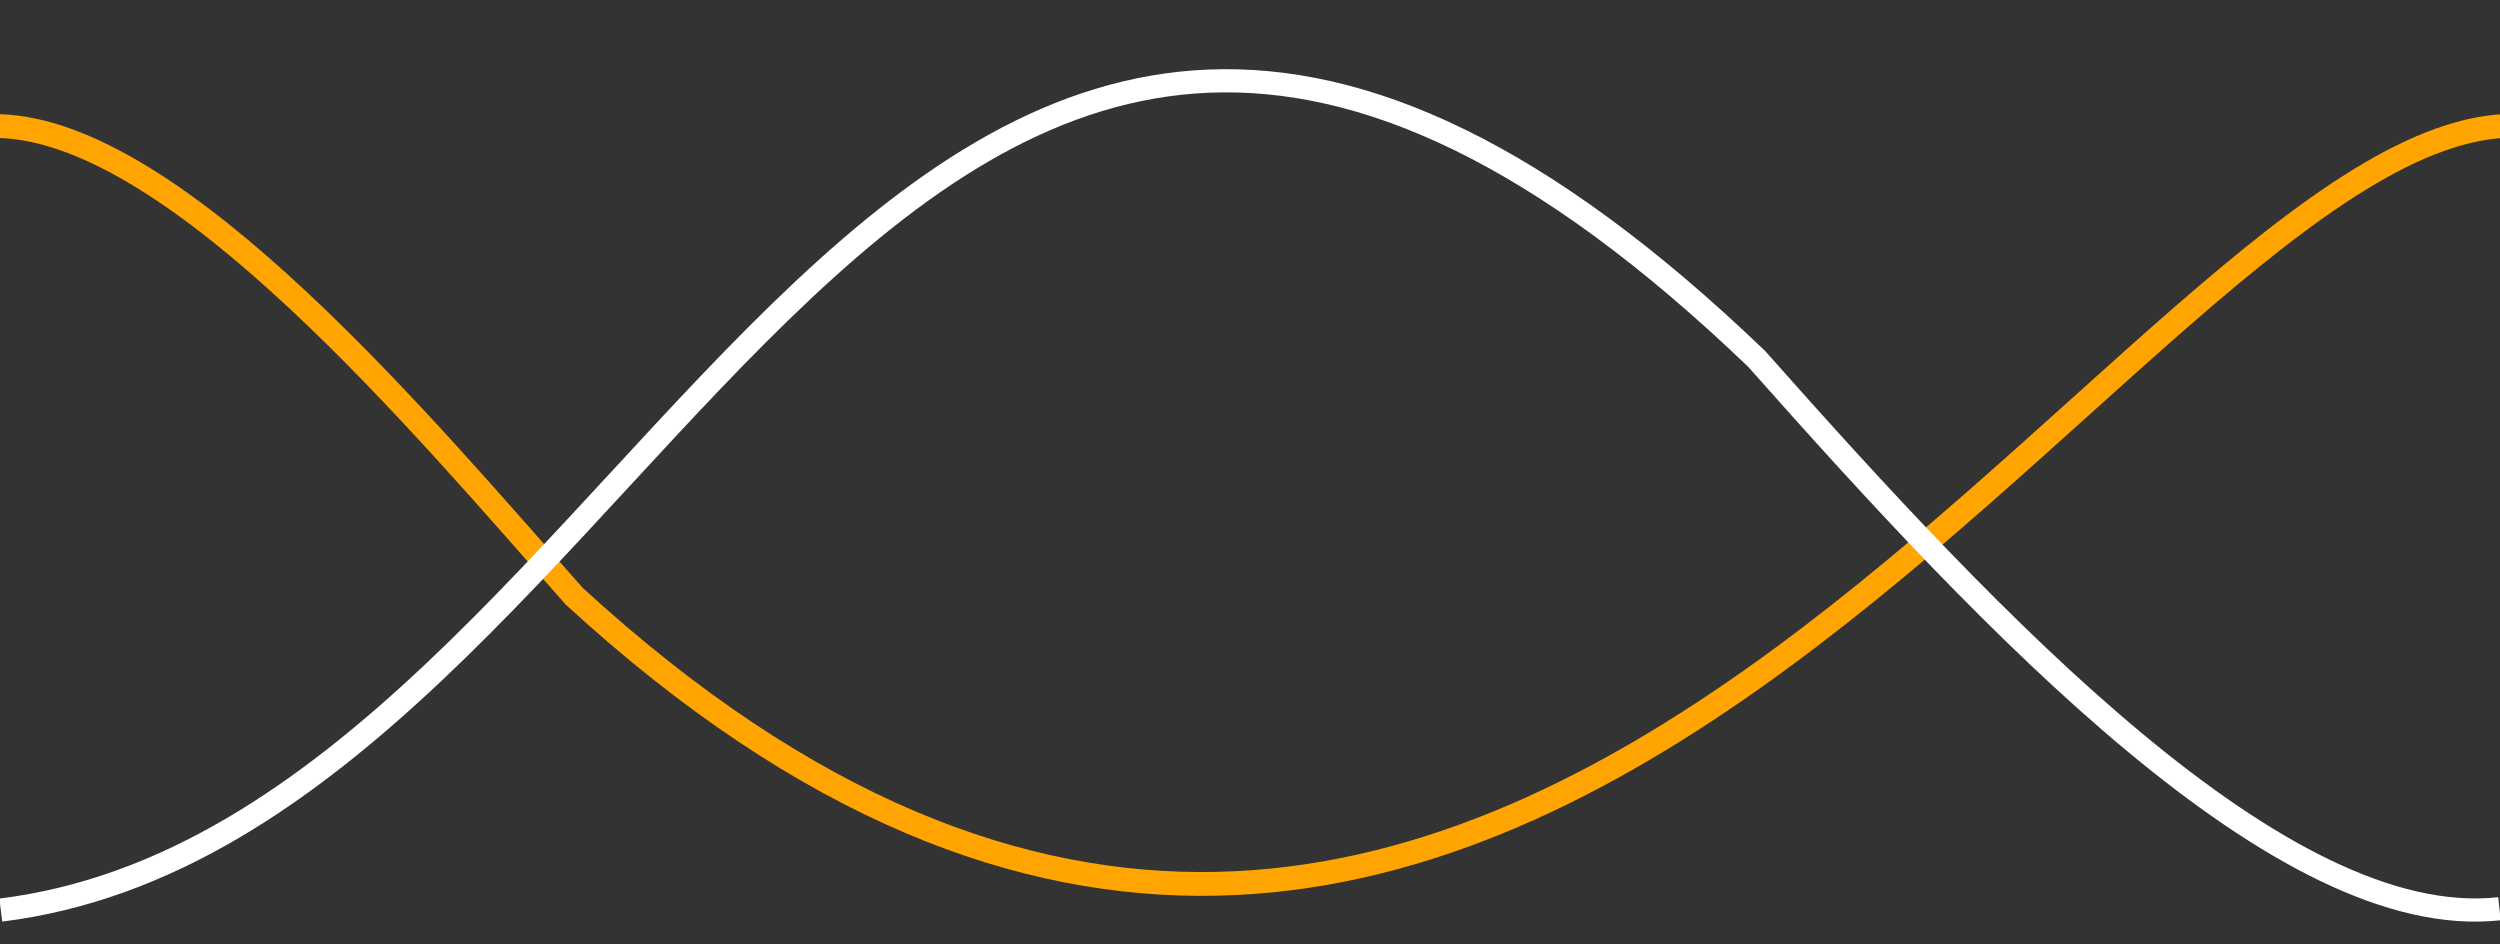 <svg width="225" height="85" viewBox="0 0 225 85" fill="none" xmlns="http://www.w3.org/2000/svg">
  <rect x="0" y="0" width="225" height="85" fill="#333333" stroke="none"/>
  <path
     d="M -0.091,11.348 C 16.001,11.757 38.261,38.539 51.679,53.66 135.755,130.836 191.565,10.871 226.406,11.317"
     stroke="#ffa400"
     stroke-width="2.145"
   />
  <path
     d="M 224.95,81.786 C 205.356,83.935 179.254,56.166 158.107,32.309 79.826,-42.864 60.123,74.477 0.071,81.907"
     stroke="white"
     stroke-width="2.086"
   />
</svg>
